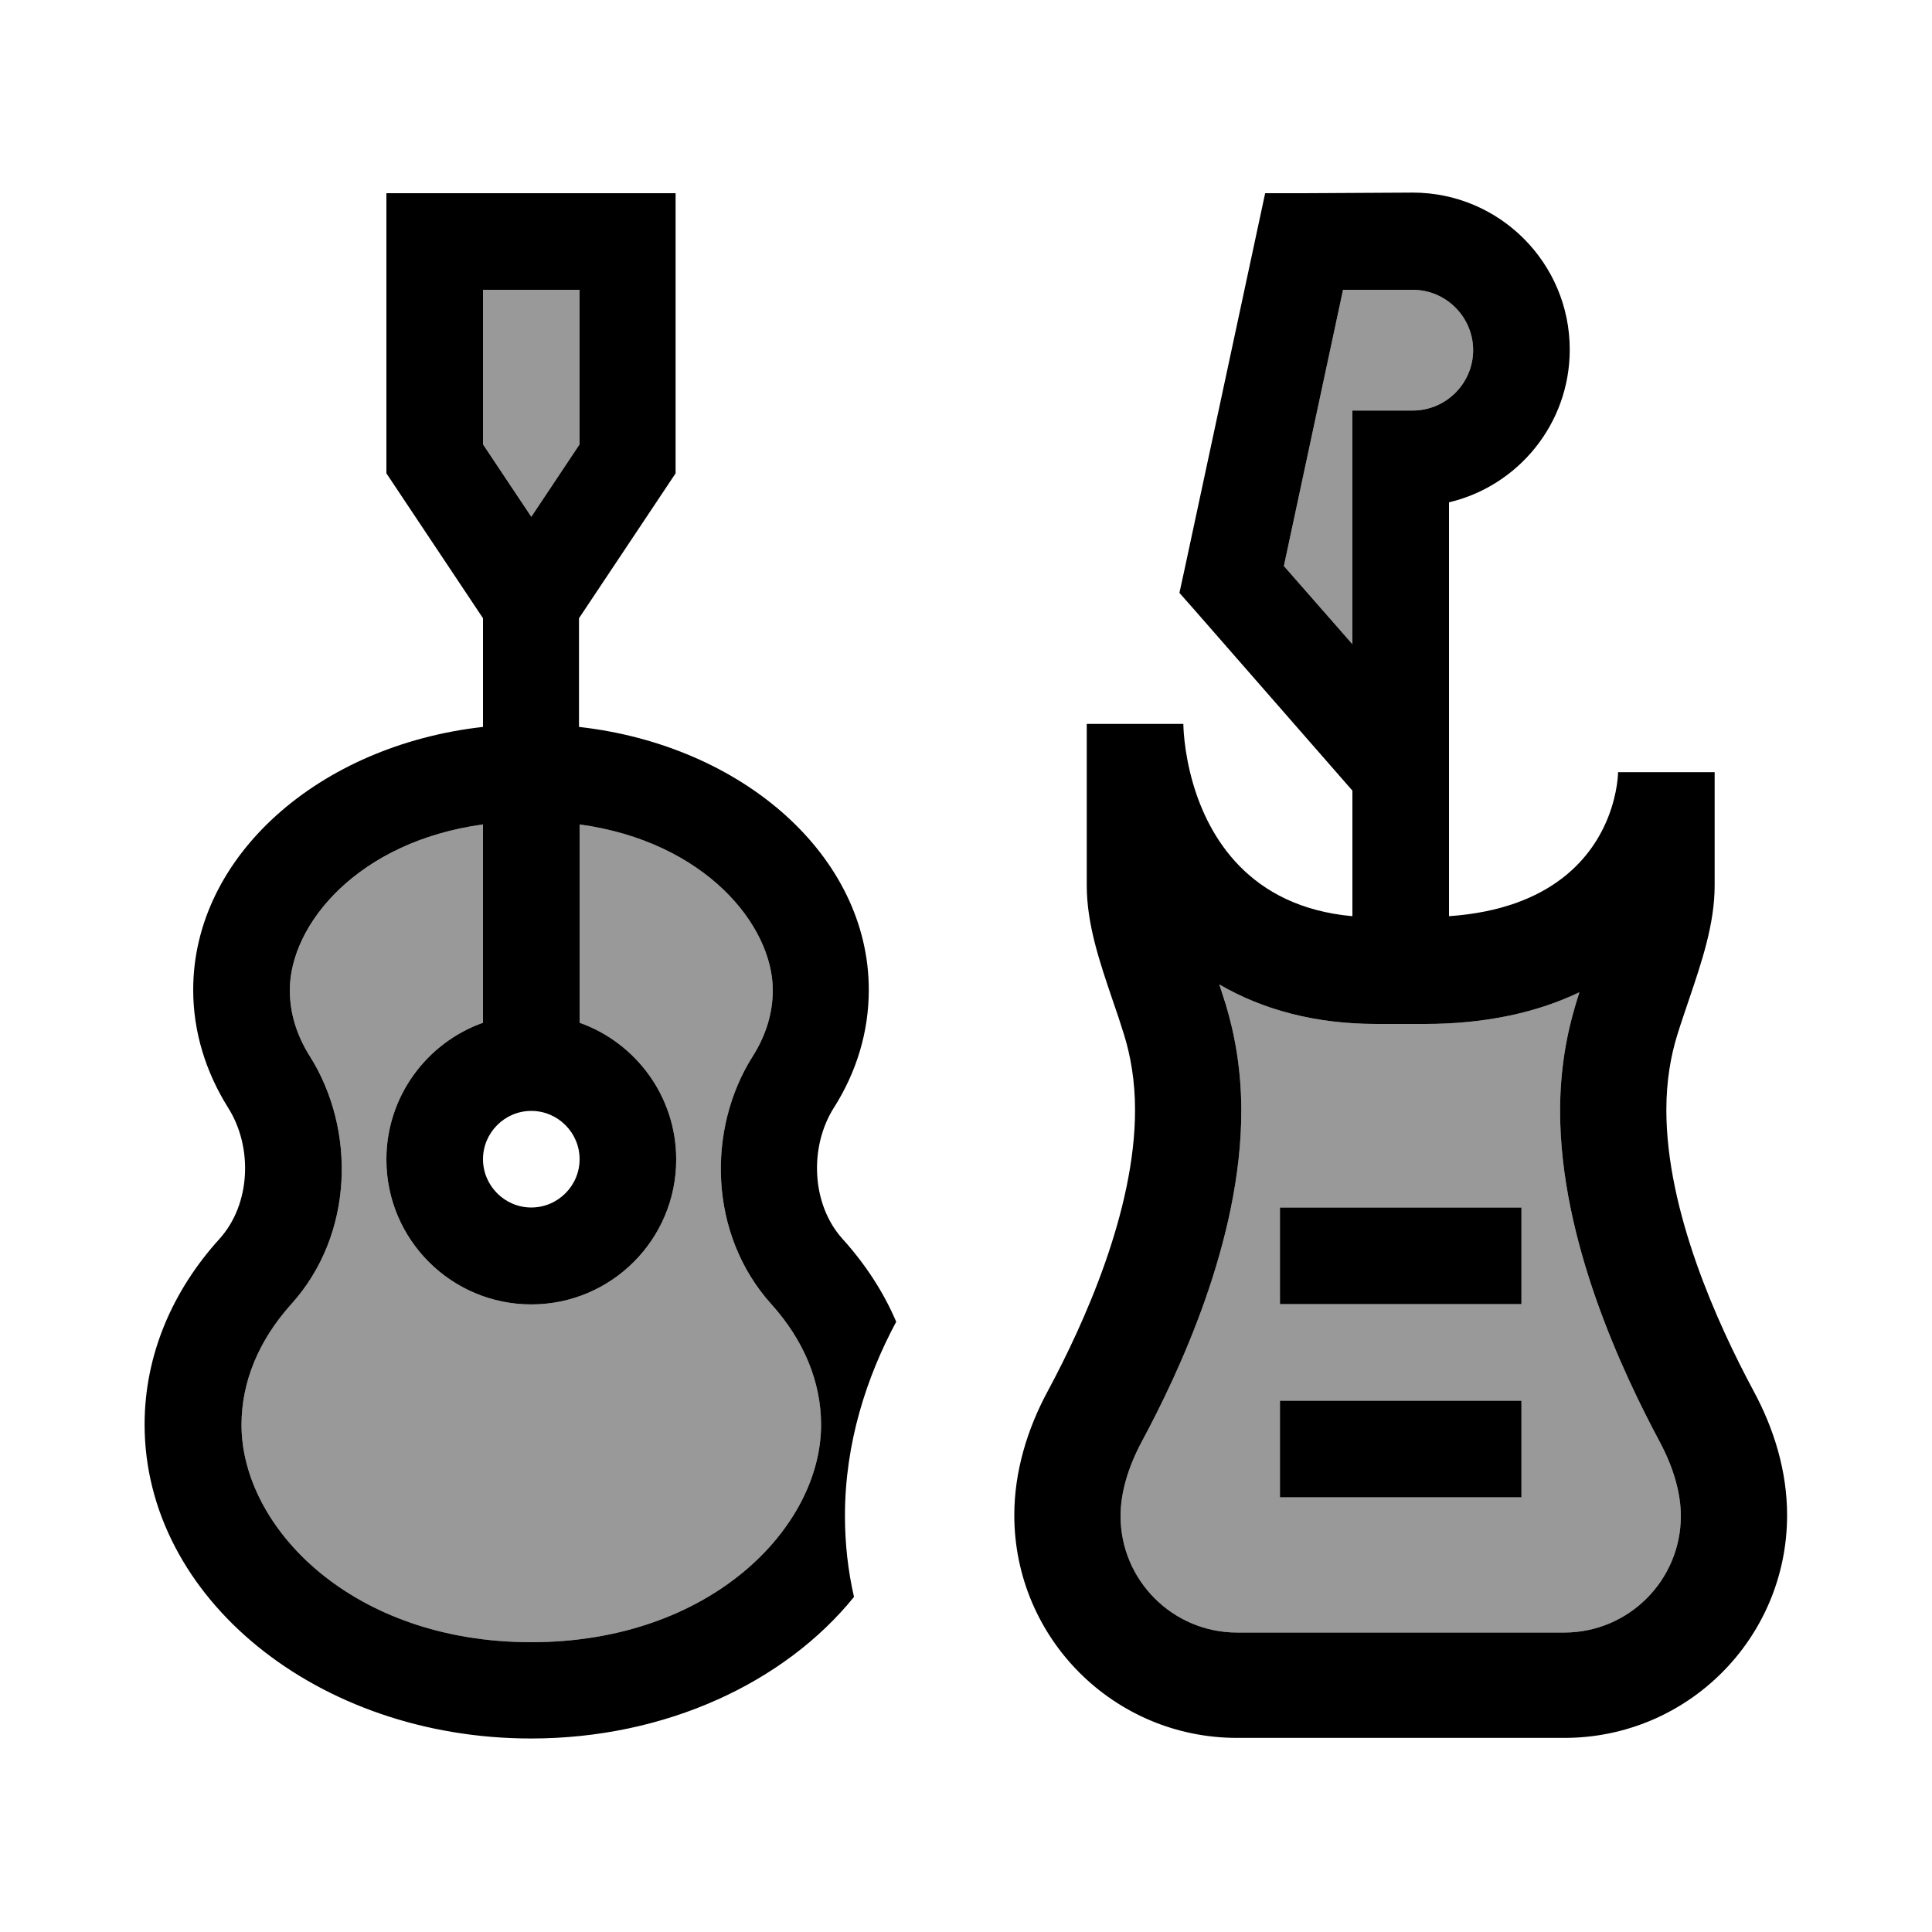 <svg xmlns="http://www.w3.org/2000/svg" viewBox="0 0 640 640"><!--! Font Awesome Pro 7.1.0 by @fontawesome - https://fontawesome.com License - https://fontawesome.com/license (Commercial License) Copyright 2025 Fonticons, Inc. --><path opacity=".4" fill="currentColor" d="M80 472C80 505.9 116.5 544 176 544C235.5 544 272 505.9 272 472C272 457.9 266.4 444.1 255.5 432C234.6 408.8 234.2 374 249.3 350C253.8 342.9 256 335.5 256 328C256 306.4 233.6 278.8 192 273.1L192 338.8C210.6 345.4 224 363.2 224 384.1C224 410.6 202.5 432.1 176 432.1C149.5 432.1 128 410.6 128 384.1C128 363.2 141.4 345.4 160 338.8L160 273.1C118.4 278.8 96 306.5 96 328C96 335.5 98.2 342.9 102.7 350C117.8 373.9 117.4 408.8 96.5 432C85.6 444.1 80 457.9 80 472zM160 96L160 147.2L176 171.2L192 147.2L192 96L160 96zM371.2 502.2C371.2 523.5 388.5 540.8 409.8 540.8L518.2 540.8C539.5 540.8 556.8 523.5 556.8 502.2C556.8 494.8 554.5 486.4 549.8 477.6C537.7 455.1 516.8 411 516.8 368C516.8 354.6 518.9 342.9 521.9 332.9C522.3 331.5 522.8 330.1 523.2 328.7C509.4 335.3 492.4 339.2 472 339.2L456 339.2C435.9 339.2 418.5 334.6 403.9 326.1C404.6 328.3 405.4 330.6 406.1 332.9C409.1 342.9 411.2 354.6 411.2 368C411.2 411 390.3 455 378.2 477.6C373.5 486.4 371.2 494.8 371.2 502.2zM424 400L504 400L504 432L424 432L424 400zM424 464L504 464L504 496L424 496L424 464zM425.3 187.5L448 213.4L448 136L468 136C479 136 488 127 488 116C488 105 479 96 468 96L444.9 96L425.3 187.5z"/><path fill="currentColor" d="M128 64L128 156.8L160 204.8L160 240.8C105.7 246.9 64 283.6 64 327.9C64 341.9 68.2 355.2 75.6 367C83.8 380 83.1 398.9 72.7 410.4C57.1 427.6 47.9 448.9 47.9 471.9C47.9 529.3 105.2 575.9 175.9 575.9C220.6 575.9 260 557.3 282.9 529C280.9 520.3 279.9 511.3 279.9 502.1C279.9 478 287.1 456.1 296.8 438L296.9 437.9C292.7 428 286.6 418.7 279.1 410.4C268.8 399 268 380 276.2 367C283.7 355.2 287.8 341.9 287.8 327.9C287.8 283.6 246.1 246.9 191.8 240.8L191.8 204.8L223.8 156.8L223.8 64L127.8 64zM160 273.1L160 338.8C141.4 345.4 128 363.2 128 384.1C128 410.6 149.5 432.1 176 432.1C202.5 432.1 224 410.6 224 384.1C224 363.2 210.6 345.4 192 338.8L192 273.1C233.6 278.8 256 306.5 256 328C256 335.5 253.8 342.9 249.3 350C234.2 373.9 234.6 408.8 255.5 432C266.4 444.1 272 457.9 272 472C272 505.9 235.5 544 176 544C116.5 544 80 505.9 80 472C80 457.9 85.6 444.1 96.5 432C117.4 408.8 117.8 374 102.7 350C98.2 342.9 96 335.5 96 328C96 306.4 118.4 278.8 160 273.1zM176 400C167.2 400 160 392.8 160 384C160 375.2 167.2 368 176 368C184.8 368 192 375.2 192 384C192 392.8 184.8 400 176 400zM192 147.2L176 171.2L160 147.2L160 96L192 96L192 147.2zM432 64L419.1 64L416.4 76.6L392.4 188.6L390.7 196.4L396 202.4L448 261.9L448 303.5C413.6 300.4 400.3 277 395.2 259.5C392 248.5 392 239.8 392 239.8L360 239.8L360 293.3C360 306.2 364.3 318.7 368.5 331.1L368.5 331.1C369.9 335.1 371.2 339 372.4 342.9C374.5 349.7 376 358 376 367.7C376 401.2 359 438.6 347.2 460.6C340.3 473.3 336 487.5 336 501.9C336 542.7 369 575.7 409.8 575.7L518.2 575.7C559 575.7 592 542.7 592 501.9C592 487.4 587.7 473.3 580.8 460.6C569 438.6 552 401.3 552 367.7C552 357.9 553.5 349.7 555.6 342.9C556.8 339 558.2 335 559.5 331.1L559.5 331.1C563.7 318.7 568 306.1 568 293.3L568 255.8L536 255.8C536 255.8 536 262.3 532.8 270.5C527.7 283.6 514.4 301.1 480 303.5L480 166.4C502.9 161 520 140.4 520 115.8C520 87.1 496.7 63.8 468 63.8L432 64zM448 152L448 213.4L425.3 187.5L444.9 96L468 96C479 96 488 105 488 116C488 127 479 136 468 136L448 136L448 152zM403.9 326.1C418.5 334.6 435.9 339.2 456 339.2L472 339.2C492.4 339.2 509.4 335.3 523.2 328.7C522.8 330.1 522.3 331.5 521.9 332.9C518.9 342.9 516.8 354.6 516.8 368C516.8 411 537.7 455 549.8 477.6C554.5 486.4 556.8 494.8 556.8 502.2C556.8 523.5 539.5 540.8 518.2 540.8L409.8 540.8C388.5 540.8 371.2 523.5 371.2 502.2C371.2 494.8 373.5 486.4 378.2 477.6C390.3 455.1 411.2 411 411.2 368C411.2 354.6 409.1 342.9 406.1 332.9C405.4 330.6 404.6 328.3 403.9 326.1zM504 400L424 400L424 432L504 432L504 400zM504 464L424 464L424 496L504 496L504 464z"/></svg>